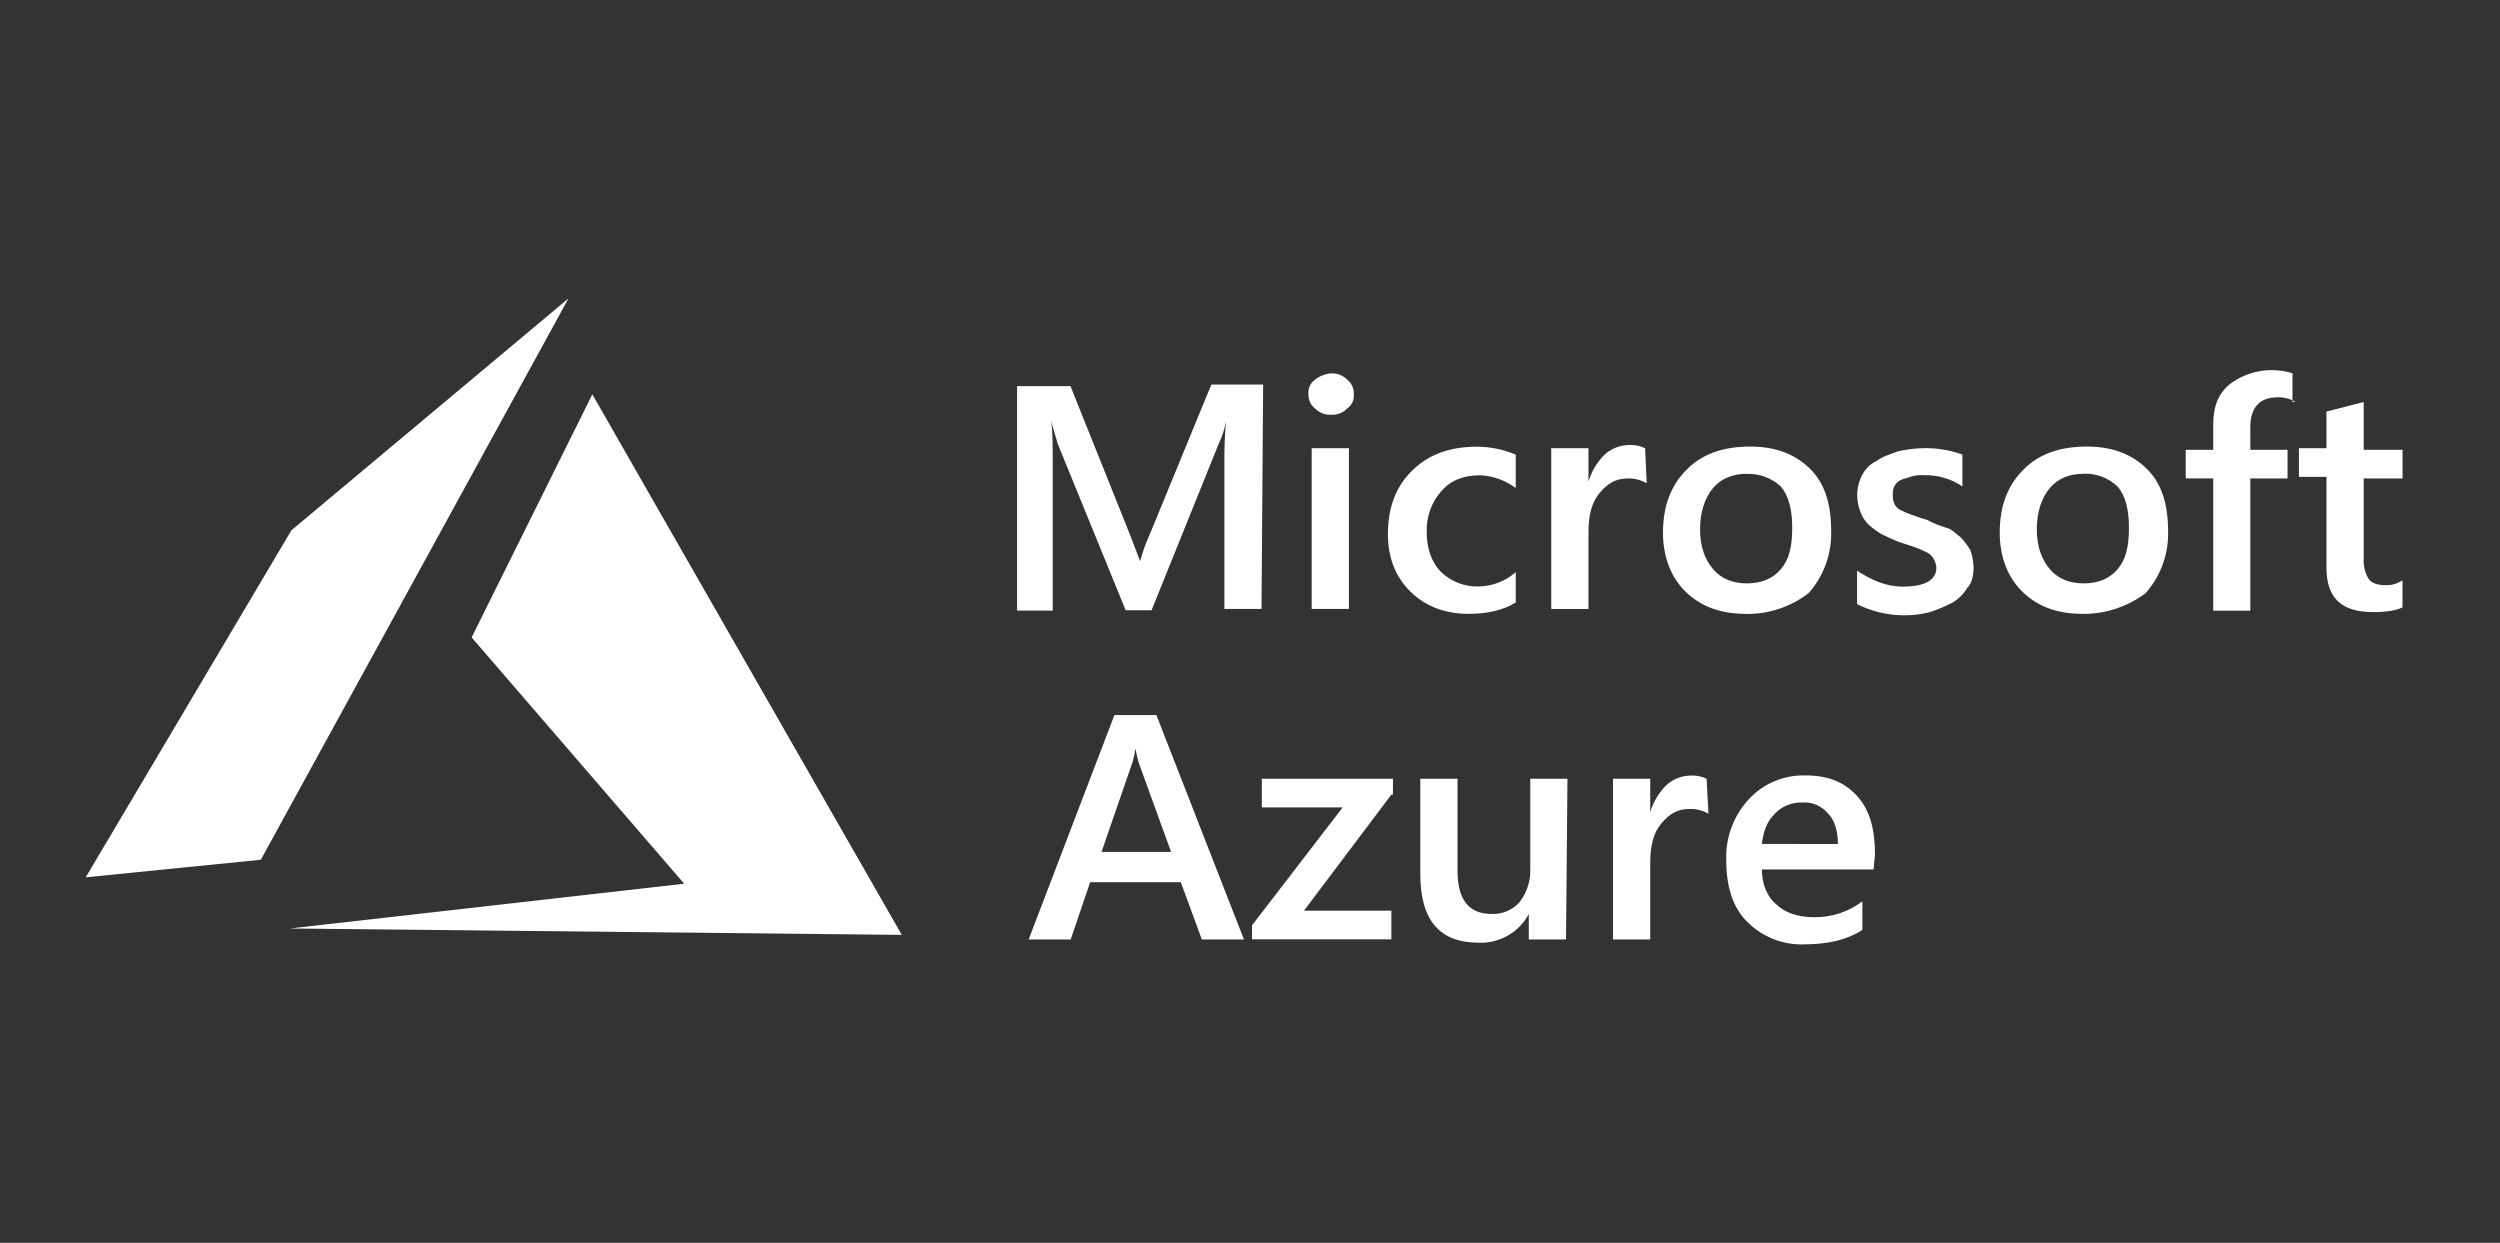 <svg width="173" height="86" viewBox="0 0 173 86" fill="none" xmlns="http://www.w3.org/2000/svg">
<rect x="0" y="0" width="173" height="86" fill="#333333" stroke="none"/>
<path d="M87.297 42.138H84.729V32.109C84.716 31.117 84.753 30.125 84.84 29.136C84.757 29.632 84.606 30.113 84.392 30.567L79.687 42.231H77.896L73.184 30.684L72.735 29.128C72.847 29.789 72.847 30.78 72.847 32.213V42.255H70.382V26.721H74.078L78.225 37.073L78.897 38.836C79.067 38.194 79.291 37.568 79.568 36.965L83.824 26.612H87.409L87.297 42.138ZM92.114 28.701C91.906 28.712 91.699 28.678 91.506 28.602C91.313 28.526 91.138 28.41 90.994 28.26C90.693 28.022 90.526 27.653 90.545 27.27C90.503 26.883 90.674 26.503 90.994 26.28C91.313 26.022 91.704 25.869 92.114 25.84C92.321 25.828 92.528 25.862 92.722 25.938C92.915 26.014 93.089 26.131 93.234 26.28C93.534 26.518 93.701 26.887 93.682 27.27C93.725 27.658 93.553 28.037 93.234 28.26C93.089 28.41 92.915 28.526 92.722 28.602C92.528 28.678 92.321 28.712 92.114 28.701ZM93.345 42.138H90.768V31.016H93.345V42.138ZM104.879 41.7C103.982 42.25 102.863 42.478 101.631 42.478C99.951 42.478 98.606 41.929 97.598 40.936C96.59 39.943 96.043 38.624 96.043 36.97C96.043 35.099 96.602 33.665 97.722 32.564C98.842 31.462 100.299 30.912 102.201 30.912C103.125 30.912 104.039 31.099 104.889 31.462V33.769C104.173 33.237 103.315 32.93 102.424 32.888C101.308 32.888 100.408 33.217 99.736 33.989C99.047 34.775 98.686 35.796 98.728 36.84C98.728 37.942 99.065 38.932 99.736 39.593C100.428 40.255 101.356 40.611 102.313 40.584C103.262 40.571 104.176 40.22 104.889 39.593V41.701L104.879 41.7ZM113.952 33.442C113.545 33.204 113.079 33.09 112.605 33.112C111.827 33.112 111.259 33.442 110.7 34.103C110.141 34.764 109.922 35.658 109.922 36.856V42.144H107.346V31.016H109.922V33.328C110.134 32.62 110.519 31.977 111.042 31.456C111.532 31.014 112.173 30.777 112.833 30.795C113.182 30.79 113.527 30.866 113.841 31.016L113.952 33.442ZM120.78 42.477C118.989 42.477 117.644 41.928 116.633 40.935C115.622 39.942 115.078 38.512 115.078 36.864C115.078 34.993 115.638 33.559 116.758 32.458C117.877 31.356 119.334 30.902 121.125 30.902C122.916 30.902 124.261 31.452 125.272 32.458C126.283 33.463 126.716 34.873 126.716 36.745C126.763 38.322 126.207 39.858 125.161 41.04C123.909 42.008 122.363 42.517 120.78 42.484V42.477ZM120.892 32.786C119.885 32.786 119.101 33.116 118.541 33.776C117.982 34.437 117.644 35.427 117.644 36.627C117.644 37.827 117.981 38.719 118.541 39.38C119.101 40.042 119.887 40.37 120.892 40.37C121.897 40.37 122.683 40.041 123.243 39.38C123.802 38.719 124.021 37.838 124.021 36.529C124.021 35.318 123.798 34.329 123.243 33.678C122.929 33.382 122.56 33.151 122.156 33C121.752 32.848 121.322 32.779 120.892 32.796L120.892 32.786ZM128.51 41.809V39.491C129.518 40.152 130.527 40.592 131.646 40.592C133.214 40.592 133.997 40.152 133.997 39.271C133.974 39.036 133.898 38.81 133.774 38.61C133.641 38.406 133.444 38.251 133.214 38.169C132.964 38.04 132.704 37.929 132.436 37.84L131.428 37.511C131.009 37.348 130.598 37.165 130.197 36.961C129.879 36.768 129.579 36.547 129.3 36.3C129.051 36.051 128.86 35.75 128.74 35.419C128.602 35.068 128.526 34.695 128.517 34.317C128.51 33.82 128.625 33.328 128.854 32.887C129.071 32.454 129.426 32.105 129.862 31.896C130.311 31.567 130.759 31.456 131.319 31.236C131.871 31.108 132.433 31.034 132.999 31.015C133.951 30.982 134.902 31.132 135.798 31.456V33.662C135.007 33.125 134.066 32.853 133.11 32.884C132.807 32.859 132.502 32.896 132.213 32.993C131.99 33.102 131.765 33.102 131.542 33.213C131.343 33.299 131.183 33.456 131.094 33.654C131.004 33.822 130.965 34.013 130.982 34.203C130.964 34.43 131.002 34.657 131.093 34.864C131.182 35.062 131.342 35.22 131.542 35.305C131.792 35.434 132.052 35.545 132.32 35.634C132.657 35.743 132.88 35.854 133.328 35.964C133.754 36.193 134.203 36.377 134.668 36.513C135.116 36.622 135.339 36.954 135.676 37.174C135.926 37.447 136.15 37.742 136.347 38.055C136.485 38.444 136.56 38.853 136.57 39.266C136.57 39.815 136.459 40.367 136.122 40.697C135.876 41.109 135.53 41.453 135.116 41.697C134.616 41.957 134.096 42.178 133.561 42.358C131.865 42.786 130.072 42.59 128.509 41.806L128.51 41.809ZM144.083 42.477C142.292 42.477 140.946 41.928 139.936 40.935C138.925 39.942 138.38 38.512 138.38 36.864C138.38 34.993 138.94 33.559 140.06 32.458C141.18 31.356 142.637 30.902 144.427 30.902C146.218 30.902 147.564 31.452 148.575 32.458C149.586 33.463 150.031 34.881 150.031 36.752C150.079 38.33 149.523 39.866 148.476 41.047C147.208 42.002 145.657 42.506 144.07 42.481L144.083 42.477ZM144.194 32.786C143.187 32.786 142.403 33.116 141.844 33.776C141.284 34.437 140.947 35.427 140.947 36.627C140.947 37.827 141.284 38.719 141.844 39.38C142.404 40.042 143.19 40.37 144.194 40.37C145.199 40.37 145.986 40.041 146.545 39.38C147.105 38.719 147.323 37.838 147.323 36.529C147.323 35.318 147.1 34.329 146.545 33.678C146.233 33.378 145.863 33.143 145.458 32.989C145.053 32.834 144.622 32.763 144.189 32.778L144.194 32.786ZM158.858 27.822C158.487 27.598 158.06 27.483 157.627 27.492C156.395 27.492 155.721 28.153 155.721 29.584V31.127H158.298V33.11H155.721V42.257H153.155V33.107H151.25V31.124H153.155V29.361C153.155 28.151 153.492 27.27 154.272 26.608C154.884 26.138 155.6 25.822 156.36 25.687C157.12 25.552 157.902 25.601 158.639 25.83V27.813H158.854L158.858 27.822ZM166.256 42.029C165.808 42.248 165.136 42.358 164.239 42.358C162 42.358 160.991 41.368 160.991 39.274V32.999H159.086V31.016H160.991V28.481L163.568 27.82V31.125H166.256V33.108H163.568V38.623C163.532 39.124 163.65 39.623 163.905 40.054C164.128 40.384 164.576 40.495 165.136 40.495C165.535 40.501 165.925 40.381 166.252 40.153V42.024L166.256 42.029ZM86.081 65.01H83.168L81.711 61.047H75.439L74.093 65.013H71.182L77.118 49.484H80.023L86.081 65.01ZM81.04 58.953L78.801 52.787C78.702 52.463 78.628 52.132 78.578 51.797C78.528 52.132 78.453 52.463 78.355 52.787L76.227 58.953H81.04ZM96.287 54.981L90.237 63.017H96.284V65H86.642V64.028L92.917 55.871H87.318V53.888H96.391V54.982L96.287 54.981ZM108.368 65.01H105.792V63.251C105.458 63.875 104.956 64.392 104.341 64.743C103.727 65.094 103.025 65.264 102.319 65.234C99.631 65.234 98.285 63.691 98.285 60.498V53.887H100.862V60.274C100.862 62.256 101.645 63.247 103.213 63.247C103.567 63.262 103.921 63.2 104.25 63.066C104.578 62.931 104.874 62.728 105.118 62.47C105.621 61.846 105.895 61.068 105.895 60.266V53.887H108.469L108.368 65.01ZM118.225 56.311C117.819 56.073 117.353 55.959 116.879 55.982C116.101 55.982 115.533 56.311 114.974 56.972C114.415 57.633 114.196 58.527 114.196 59.725V65.013H111.62V53.887H114.196V56.199C114.408 55.492 114.793 54.849 115.316 54.328C115.801 53.89 116.432 53.654 117.089 53.667C117.437 53.662 117.782 53.737 118.097 53.887L118.225 56.311ZM129.649 60.166H121.922C121.922 61.156 122.259 62.037 122.93 62.589C123.49 63.139 124.387 63.47 125.506 63.47C126.722 63.497 127.911 63.109 128.876 62.369V64.352C127.86 65.017 126.512 65.35 124.833 65.35C124.108 65.374 123.385 65.249 122.711 64.981C122.037 64.713 121.425 64.31 120.914 63.795C119.906 62.804 119.457 61.371 119.457 59.5C119.404 57.954 119.963 56.45 121.012 55.313C121.509 54.773 122.116 54.346 122.792 54.061C123.468 53.776 124.198 53.639 124.931 53.66C126.486 53.66 127.619 54.1 128.516 55.09C129.414 56.081 129.747 57.403 129.747 59.162L129.649 60.166ZM127.184 58.403C127.184 57.521 126.96 56.751 126.512 56.311C126.298 56.047 126.024 55.838 125.712 55.703C125.4 55.568 125.06 55.509 124.721 55.533C124.366 55.519 124.013 55.581 123.684 55.715C123.355 55.849 123.059 56.052 122.816 56.311C122.256 56.86 122.038 57.521 121.919 58.402L127.184 58.403Z" fill="white"/>
<path fill-rule="evenodd" clip-rule="evenodd" d="M40.989 27.288L32.637 44.109L47.345 61.152L20.053 64.251L62.403 64.694L40.989 27.288ZM39.342 20.647L20.167 36.694L5.932 60.71L18.049 59.495L39.342 20.647Z" fill="white"/>
</svg>
